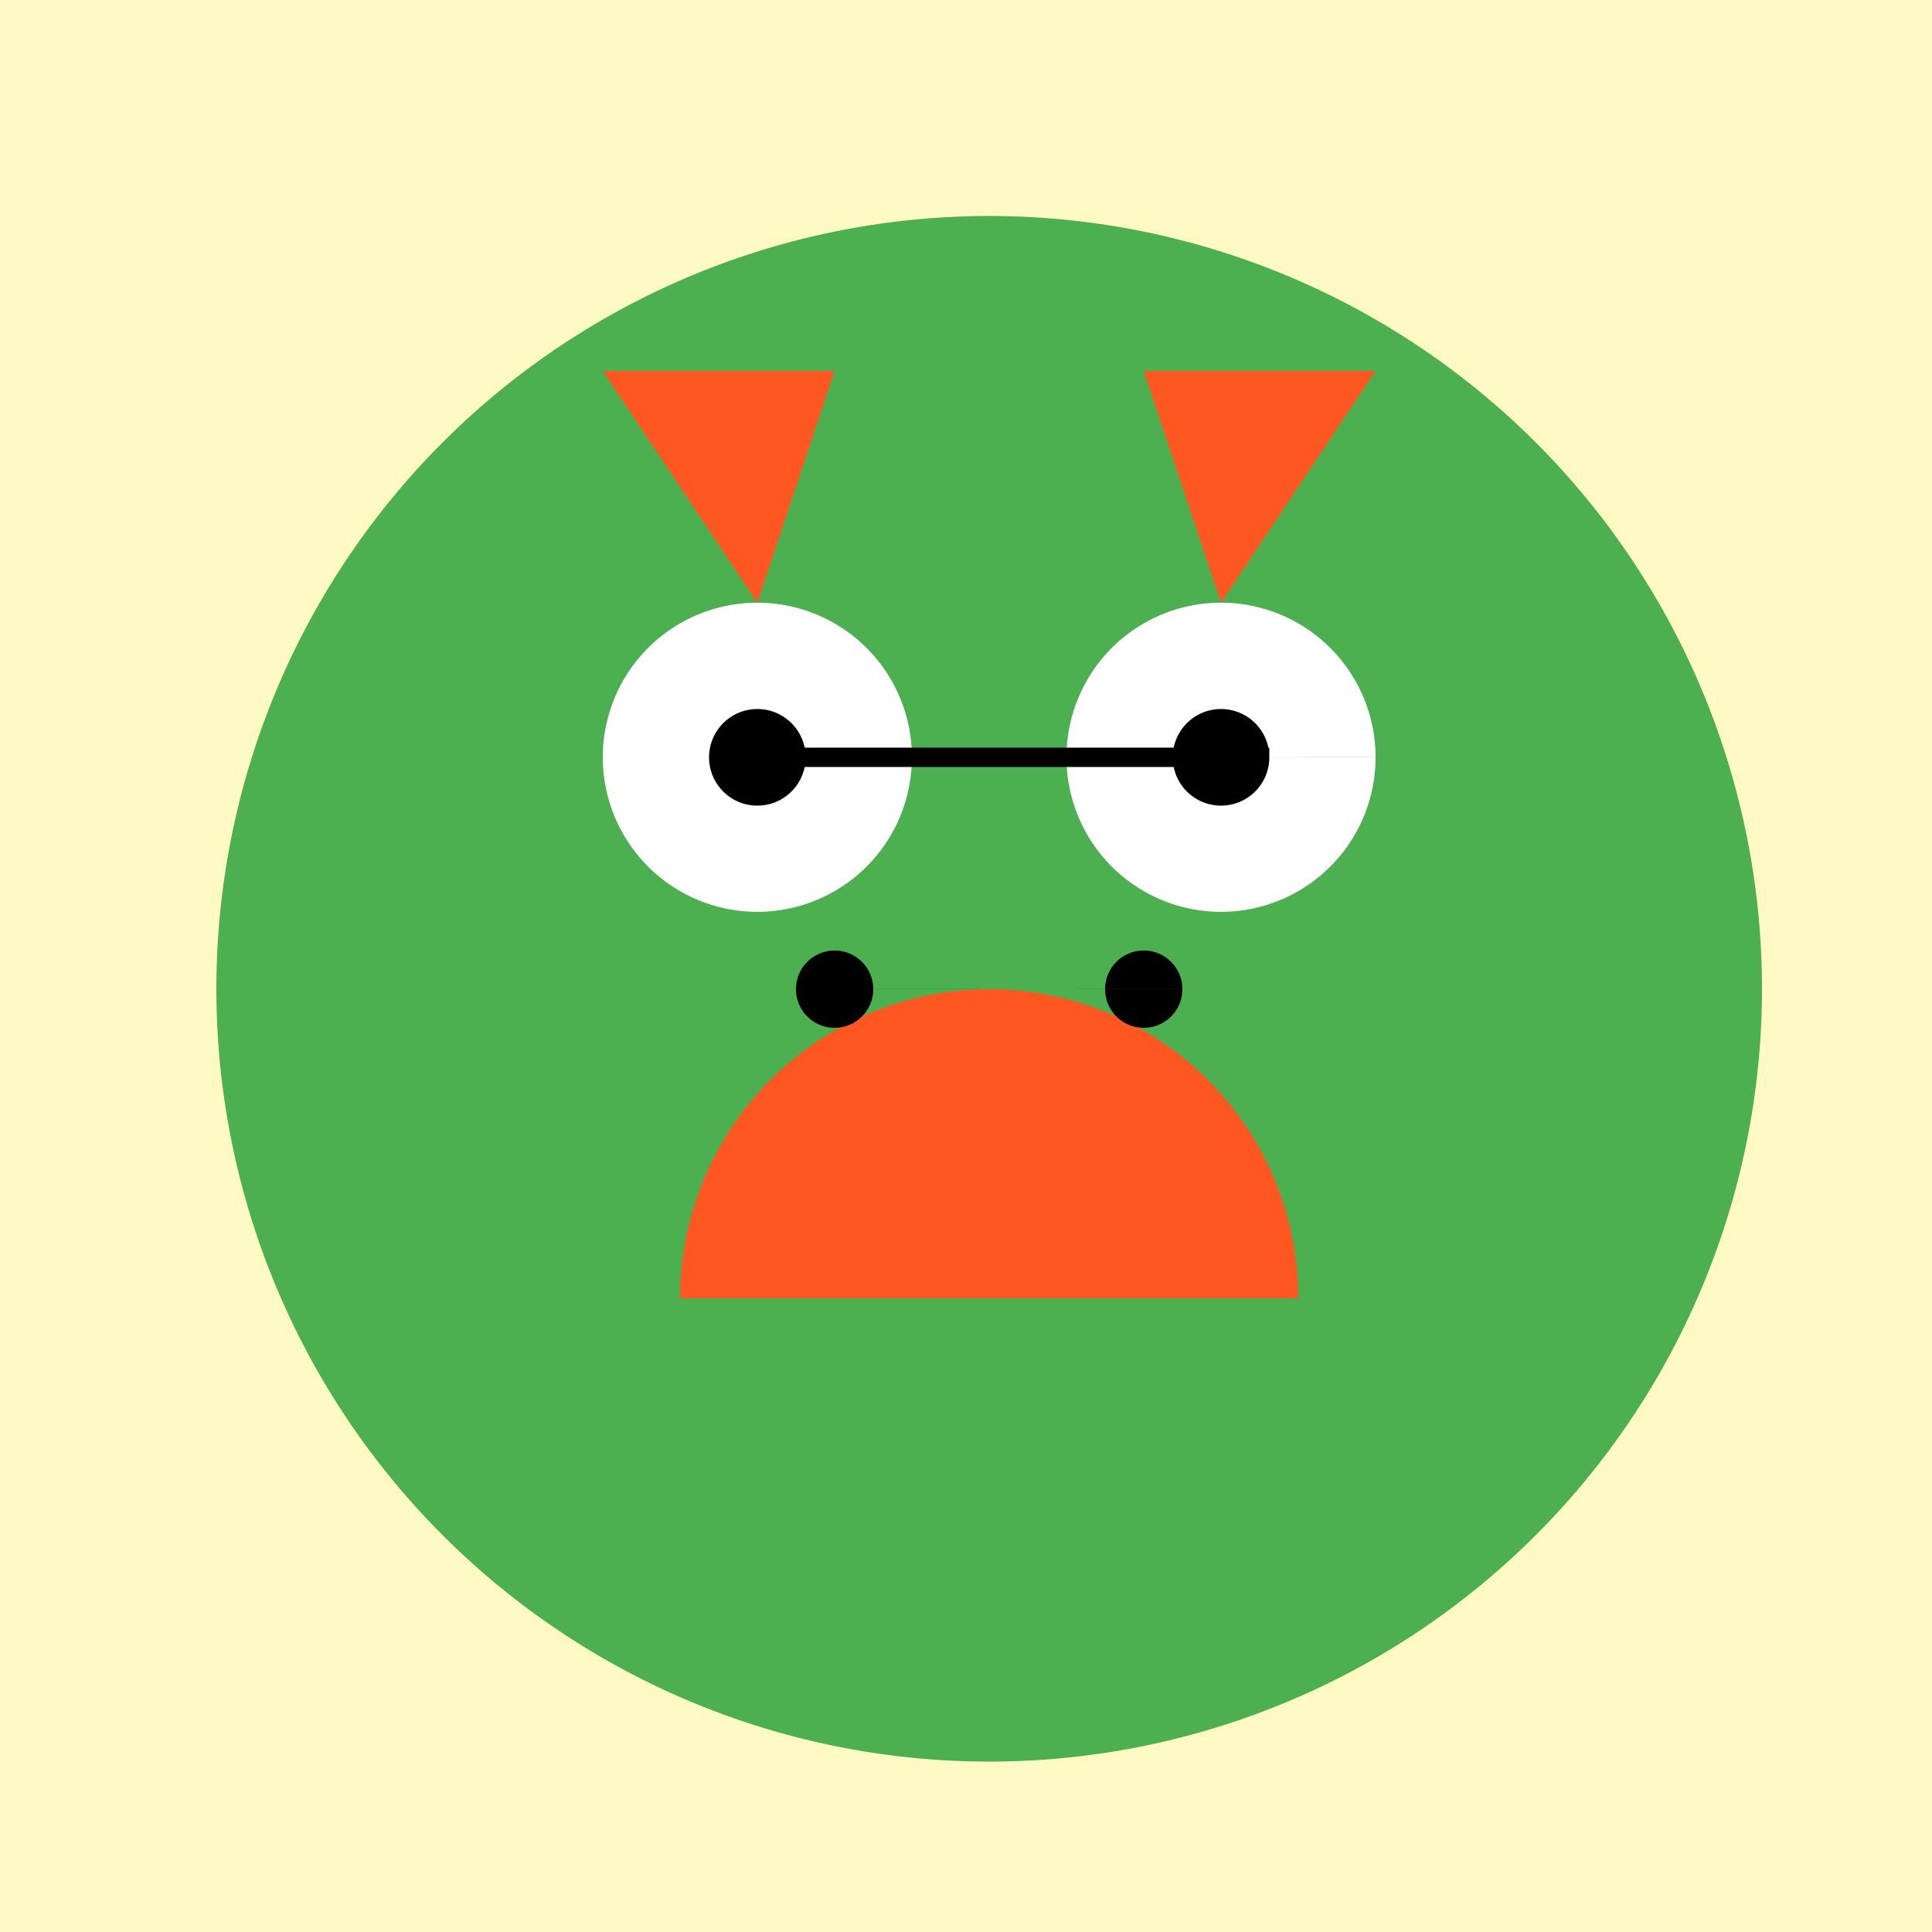 <!--

Generated by DrawGPT.
Free, open source, AI generated images in SVG, PNG, and HTML Canvas format.
https://drawgpt.ai

Created: 2023-09-27T06:39:48.467Z
Link: https://drawgpt.ai/prompt/99682/

-->
<svg xmlns="http://www.w3.org/2000/svg" xmlns:xlink="http://www.w3.org/1999/xlink" width="500" height="500"><defs/><g><rect fill="#FFF9C4" stroke="none" x="0" y="0" width="512" height="512"/><path fill="#4CAF50" stroke="none" paint-order="stroke fill markers" d=" M 456 256 A 200 200 0 1 1 456 255.8"/><path fill="#FFFFFF" stroke="none" paint-order="stroke fill markers" d=" M 236 196 A 40 40 0 1 1 236 195.96 L 356 196 A 40 40 0 1 1 356 195.96"/><path fill="#FF5722" stroke="none" paint-order="stroke fill markers" d=" M 336 336 A 80 80 0 1 0 176 336"/><path fill="#FF5722" stroke="none" paint-order="stroke fill markers" d=" M 156 96 L 216 96 L 196 156 Z"/><path fill="#FF5722" stroke="none" paint-order="stroke fill markers" d=" M 356 96 L 296 96 L 316 156 Z"/><path fill="#000000" stroke="none" paint-order="stroke fill markers" d=" M 226 256 A 10 10 0 1 1 226 255.99 L 306 256 A 10 10 0 1 1 306 255.99"/><path fill="#000000" stroke="#000000" paint-order="fill stroke markers" d=" M 206 196 A 10 10 0 1 1 206 195.99 L 326 196 A 10 10 0 1 1 326 195.99" stroke-miterlimit="10" stroke-width="5" stroke-dasharray=""/></g></svg>